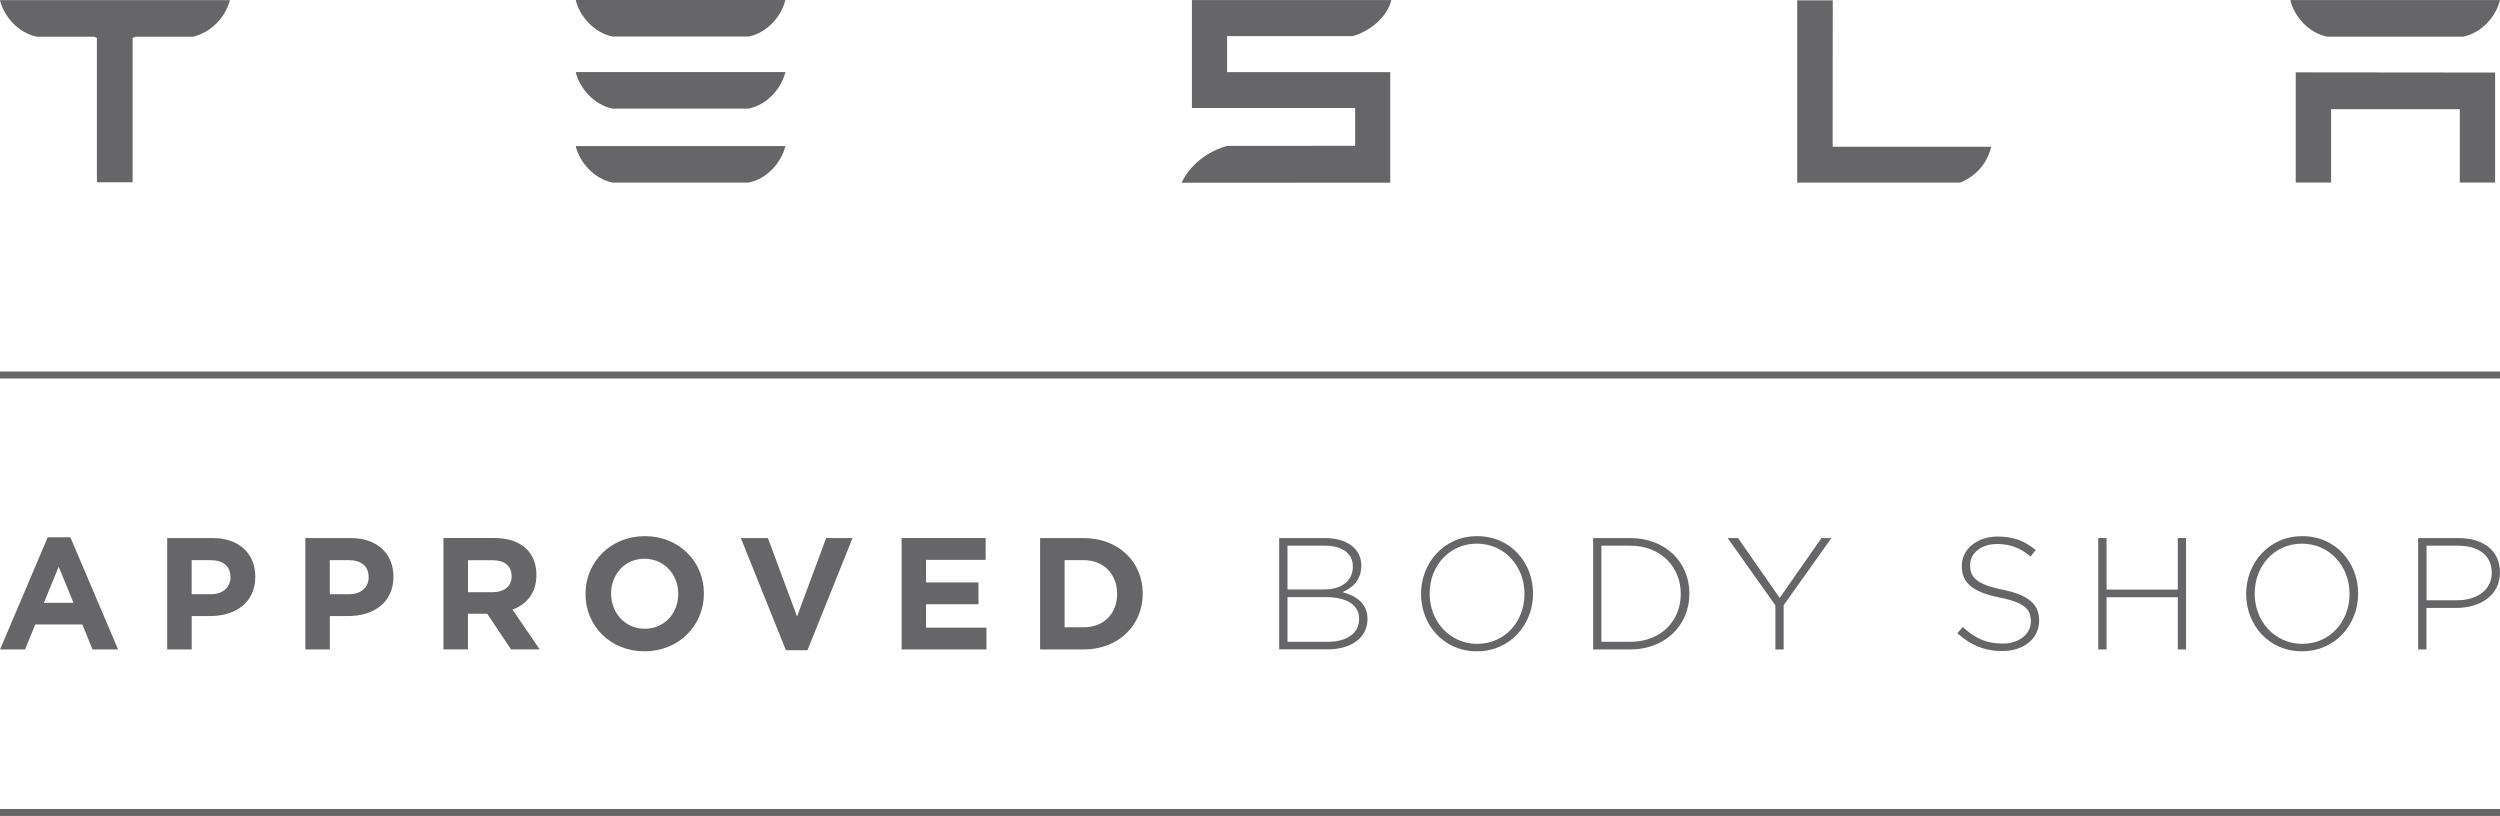 <?xml version="1.0" encoding="UTF-8"?><svg id="Ebene_2" xmlns="http://www.w3.org/2000/svg" viewBox="0 0 500 163.19"><defs><style>.cls-1{fill:#666668;}</style></defs><g id="Ebene_1-2"><g><g><path class="cls-1" d="M0,.09C.82,3.28,3.58,6.53,7.36,7.35h11.44l.58,.23v28.87h7.14V7.58l.65-.23h11.45c3.83-.98,6.53-4.07,7.34-7.26V.02H0V.09Z"/><path class="cls-1" d="M392.03,36.53c3.56-1.51,5.47-4.13,6.21-7.18h-31.71l.02-29.28h-7.11s0,36.45,0,36.45h32.59Z"/><path class="cls-1" d="M245.42,7.23h25.11c3.78-1.09,6.96-4.01,7.74-7.21h-39.89V21.6h32.65v7.56l-25.6,.02c-4.02,1.12-7.42,3.81-9.11,7.37l41.73-.02V14.43h-32.63V7.23Z"/></g><polygon class="cls-1" points="459.15 14.47 459.15 36.51 466.22 36.51 466.22 21.84 491.96 21.84 491.96 36.51 499.02 36.51 499.02 14.51 459.15 14.47"/><g><path class="cls-1" d="M122.52,7.31h27.18c3.78-.75,6.59-4.08,7.38-7.31h-41.94c.79,3.22,3.63,6.55,7.38,7.31"/><path class="cls-1" d="M122.52,21.72h27.18c3.78-.75,6.59-4.08,7.38-7.31h-41.94c.79,3.23,3.63,6.56,7.38,7.31"/><path class="cls-1" d="M122.52,36.52h27.18c3.78-.75,6.59-4.08,7.38-7.31h-41.94c.79,3.23,3.63,6.56,7.38,7.31"/><path class="cls-1" d="M465.44,7.33h27.18c3.78-.75,6.59-4.08,7.38-7.31h-41.94c.78,3.23,3.63,6.57,7.38,7.31"/></g><rect class="cls-1" y="74.31" width="500" height="1.39"/><rect class="cls-1" y="161.8" width="500" height="1.39"/><path class="cls-1" d="M14.7,120.56l-2.96-7.22-2.96,7.22h5.92Zm-5.15-13.11h4.52l9.55,22.44h-5.12l-2.03-5H7.05l-2.04,5H.01l9.54-22.44Z"/><g><path class="cls-1" d="M42.21,118.84c2.45,0,3.88-1.46,3.88-3.37v-.06c0-2.2-1.53-3.38-3.98-3.38h-3.78v6.81h3.88Zm-8.78-11.23h9.1c5.31,0,8.53,3.15,8.53,7.7v.07c0,5.15-4.01,7.83-9,7.83h-3.72v6.68h-4.9v-22.28h-.01Z"/><path class="cls-1" d="M69.85,118.84c2.45,0,3.88-1.46,3.88-3.37v-.06c0-2.2-1.53-3.38-3.98-3.38h-3.79v6.81h3.89Zm-8.79-11.23h9.1c5.31,0,8.53,3.15,8.53,7.7v.07c0,5.15-4.01,7.83-9,7.83h-3.72v6.68h-4.9v-22.28h-.01Z"/><path class="cls-1" d="M98.56,118.43c2.39,0,3.76-1.27,3.76-3.15v-.06c0-2.1-1.46-3.18-3.85-3.18h-4.87v6.4h4.96Zm-9.86-10.83h10.18c2.83,0,5.03,.79,6.49,2.26,1.24,1.24,1.91,2.99,1.91,5.09v.06c0,3.6-1.94,5.86-4.78,6.91l5.44,7.96h-5.73l-4.77-7.13h-3.85v7.13h-4.9v-22.28h.01Z"/><path class="cls-1" d="M135.65,118.81v-.06c0-3.82-2.8-7-6.75-7s-6.68,3.12-6.68,6.94v.06c0,3.82,2.8,7,6.74,7s6.69-3.12,6.69-6.94m-18.55,0v-.06c0-6.33,5-11.52,11.87-11.52s11.81,5.12,11.81,11.45v.06c0,6.33-5,11.52-11.87,11.52-6.88,.01-11.81-5.12-11.81-11.45"/></g><polygon class="cls-1" points="148.17 107.61 153.58 107.61 159.41 123.3 165.23 107.61 170.51 107.61 161.5 130.04 157.18 130.04 148.17 107.61"/><polygon class="cls-1" points="180.33 107.61 197.13 107.61 197.13 111.97 185.2 111.97 185.2 116.49 195.7 116.49 195.7 120.85 185.2 120.85 185.2 125.53 197.29 125.53 197.29 129.89 180.33 129.89 180.33 107.61"/><g><path class="cls-1" d="M216.71,125.46c4.01,0,6.71-2.7,6.71-6.65v-.06c0-3.95-2.7-6.72-6.71-6.72h-3.79v13.43h3.79Zm-8.69-17.85h8.69c7,0,11.84,4.8,11.84,11.07v.07c0,6.27-4.83,11.14-11.84,11.14h-8.69v-22.28Z"/><path class="cls-1" d="M265.58,128.36c3.82,0,6.24-1.75,6.24-4.55v-.06c0-2.74-2.39-4.33-6.78-4.33h-7.54v8.94h8.08Zm-.73-10.47c3.34,0,5.72-1.62,5.72-4.58v-.06c0-2.45-2-4.11-5.57-4.11h-7.5v8.75h7.35Zm-9-10.28h9.19c2.51,0,4.55,.73,5.79,1.97,.92,.92,1.43,2.1,1.43,3.5v.06c0,3.02-1.98,4.55-3.79,5.28,2.67,.7,5.03,2.22,5.03,5.31v.06c0,3.72-3.18,6.08-7.99,6.08h-9.67v-22.26h0Z"/><path class="cls-1" d="M304.9,118.81v-.06c0-5.5-4.01-10.02-9.52-10.02s-9.45,4.45-9.45,9.96v.06c0,5.51,4.01,10.02,9.51,10.02s9.46-4.45,9.46-9.96m-20.69,0v-.06c0-6.08,4.48-11.52,11.23-11.52s11.17,5.38,11.17,11.45v.06c0,6.08-4.49,11.52-11.23,11.52-6.75,.01-11.17-5.37-11.17-11.45"/><path class="cls-1" d="M326.04,128.36c6.2,0,10.11-4.23,10.11-9.55v-.06c0-5.28-3.91-9.61-10.11-9.61h-5.76v19.22h5.76Zm-7.41-20.75h7.42c7,0,11.83,4.81,11.83,11.08v.06c0,6.27-4.83,11.14-11.83,11.14h-7.42v-22.28h0Z"/></g><polygon class="cls-1" points="355.08 121.07 345.53 107.61 347.6 107.61 355.94 119.58 364.3 107.61 366.28 107.61 356.73 121.04 356.73 129.89 355.08 129.89 355.08 121.07"/><path class="cls-1" d="M391.47,126.64l1.08-1.24c2.45,2.26,4.71,3.31,7.99,3.31s5.63-1.88,5.63-4.42v-.06c0-2.36-1.24-3.72-6.3-4.74-5.34-1.08-7.51-2.89-7.51-6.27v-.06c0-3.31,3.02-5.85,7.16-5.85,3.25,0,5.38,.89,7.64,2.7l-1.05,1.3c-2.1-1.81-4.2-2.51-6.65-2.51-3.28,0-5.44,1.88-5.44,4.2v.06c0,2.36,1.21,3.79,6.49,4.87,5.16,1.05,7.32,2.9,7.32,6.14v.06c0,3.59-3.08,6.08-7.38,6.08-3.57,0-6.31-1.18-8.98-3.57"/><polygon class="cls-1" points="419.65 107.61 421.31 107.61 421.31 117.92 435.56 117.92 435.56 107.61 437.21 107.61 437.21 129.89 435.56 129.89 435.56 119.45 421.31 119.45 421.31 129.89 419.65 129.89 419.65 107.61"/><g><path class="cls-1" d="M469.91,118.81v-.06c0-5.5-4.01-10.02-9.52-10.02s-9.45,4.45-9.45,9.96v.06c0,5.51,4.01,10.02,9.52,10.02s9.45-4.45,9.45-9.96m-20.68,0v-.06c0-6.08,4.48-11.52,11.23-11.52s11.17,5.38,11.17,11.45v.06c0,6.08-4.49,11.52-11.23,11.52-6.75,.01-11.17-5.37-11.17-11.45"/><path class="cls-1" d="M491.41,120.05c4.13,0,6.94-2.16,6.94-5.47v-.06c0-3.53-2.74-5.38-6.74-5.38h-6.3v10.91h6.1Zm-7.77-12.44h8.08c4.9,0,8.27,2.51,8.27,6.81v.06c0,4.67-4.04,7.1-8.69,7.1h-6.01v8.31h-1.66v-22.28h.01Z"/></g></g></g></svg>